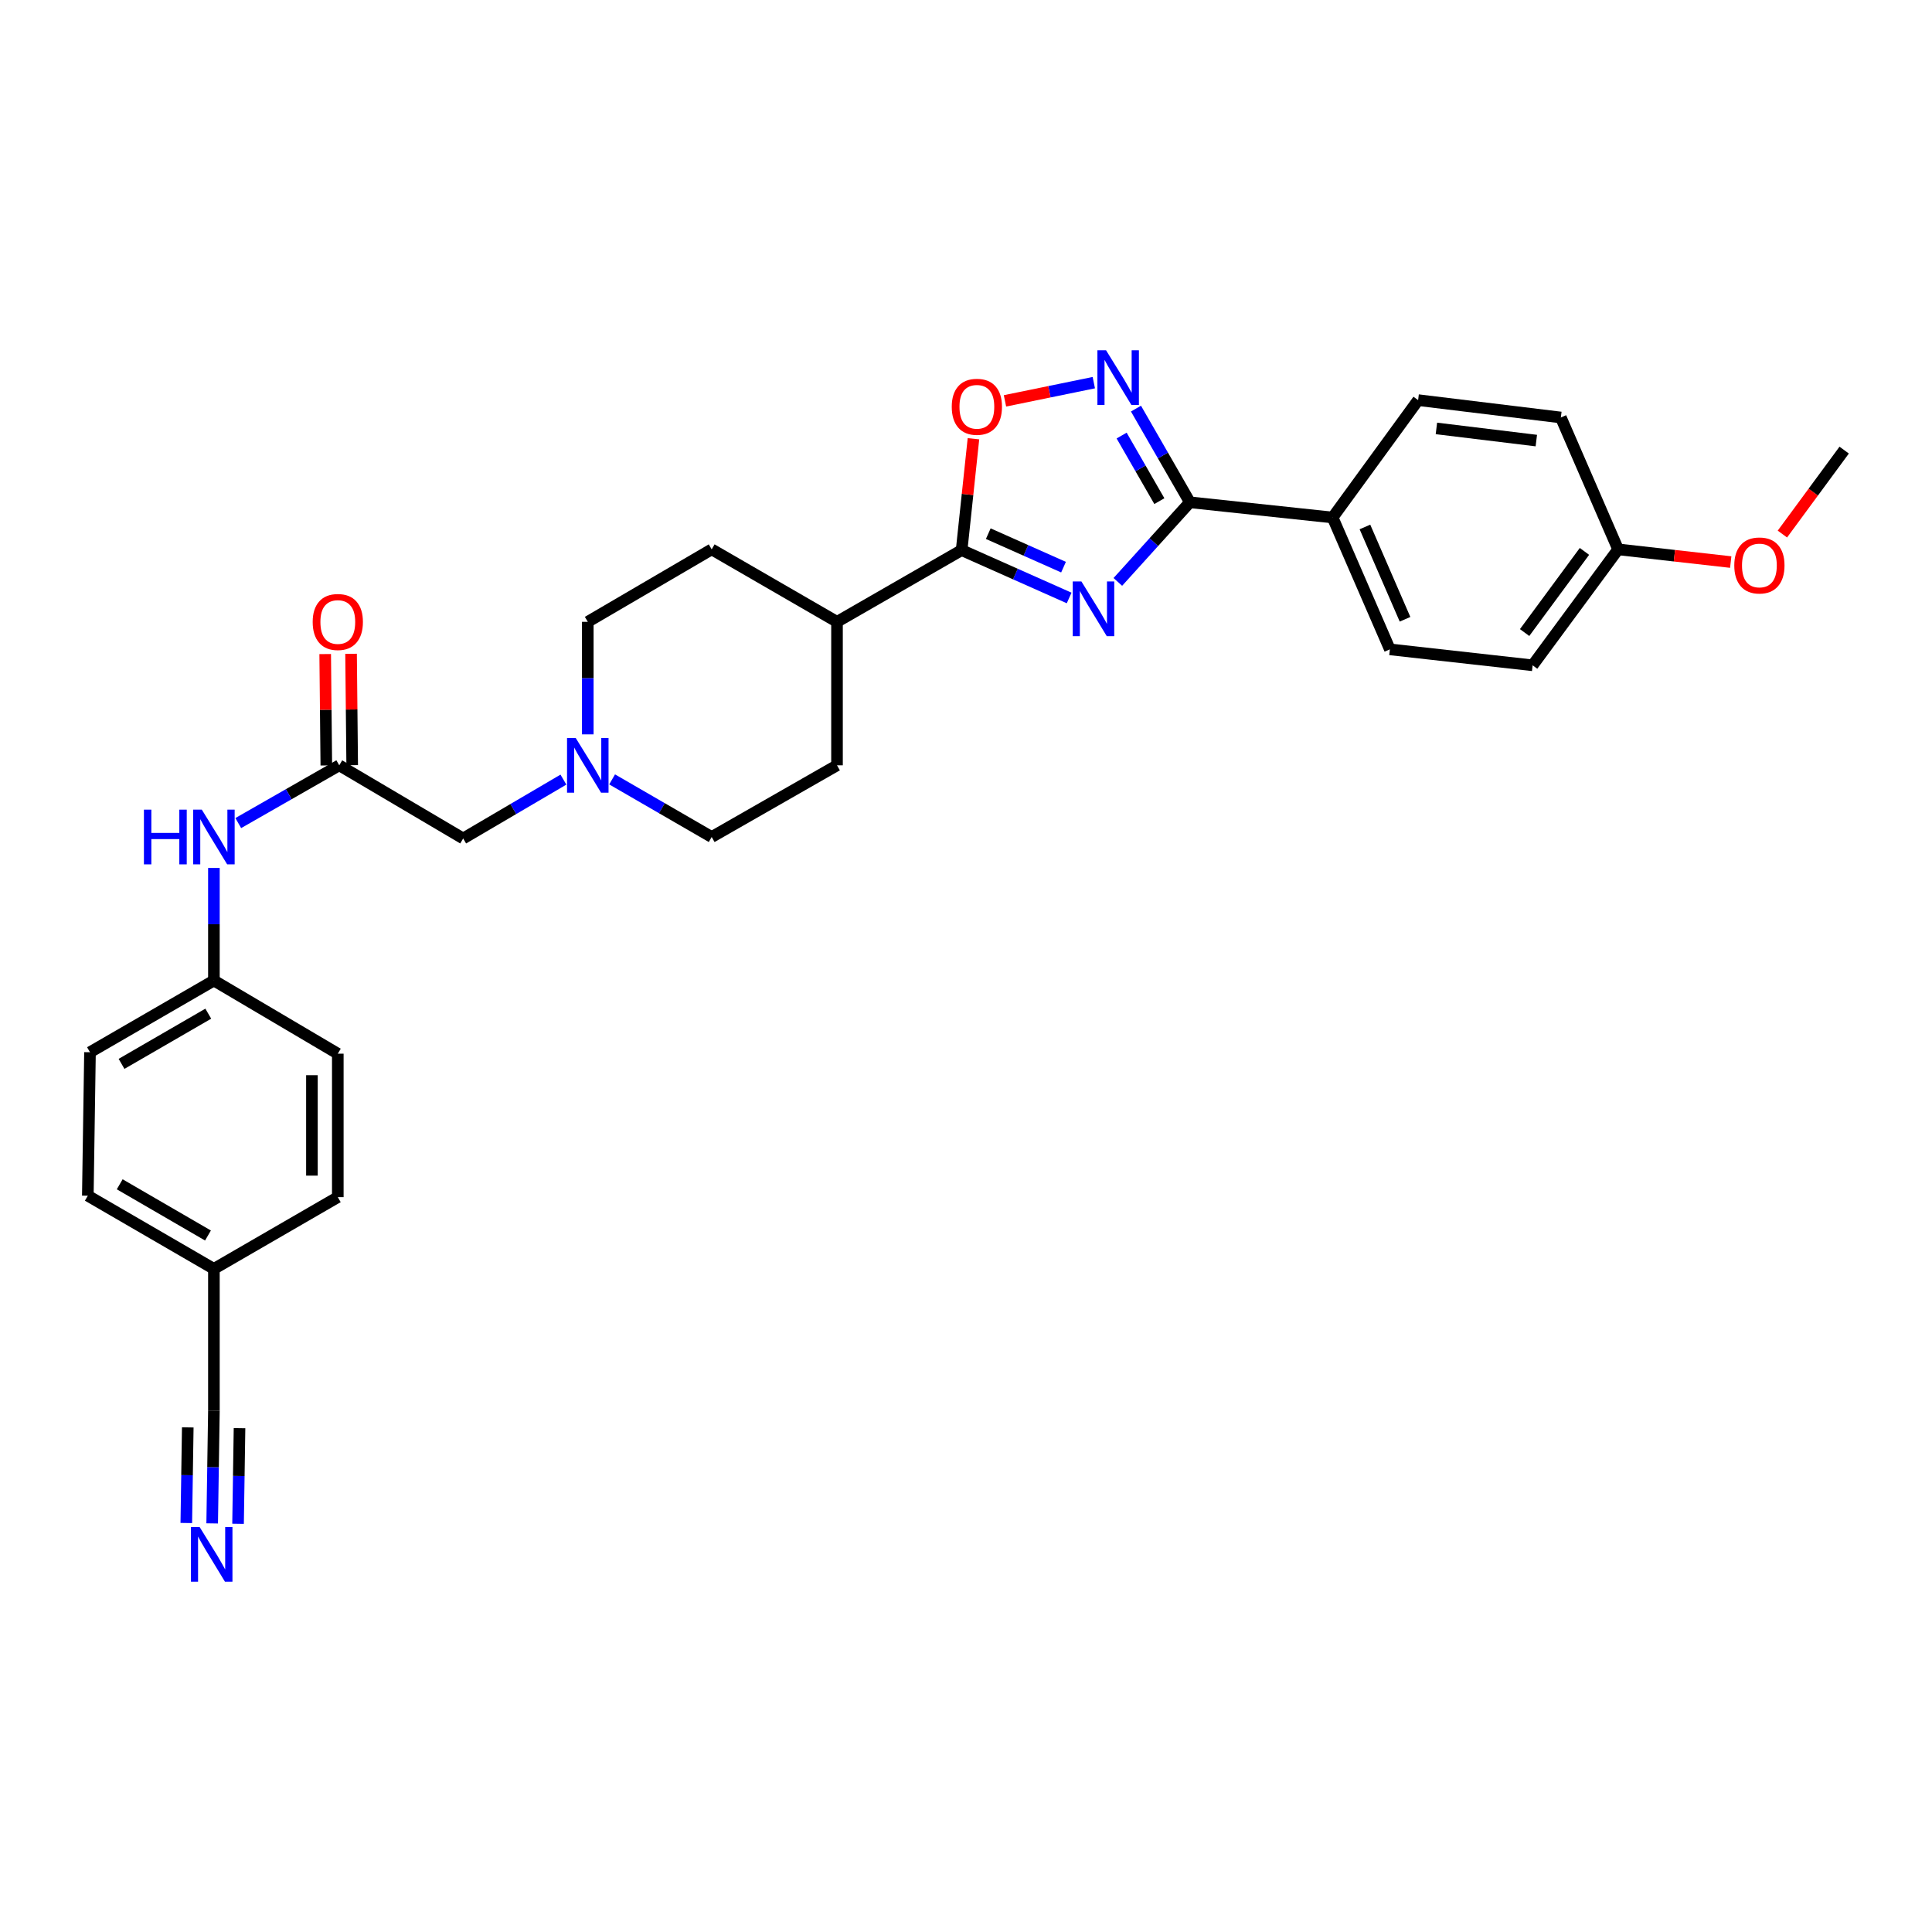 <?xml version='1.0' encoding='iso-8859-1'?>
<svg version='1.1' baseProfile='full'
              xmlns='http://www.w3.org/2000/svg'
                      xmlns:rdkit='http://www.rdkit.org/xml'
                      xmlns:xlink='http://www.w3.org/1999/xlink'
                  xml:space='preserve'
width='1000px' height='1000px' viewBox='0 0 1000 1000'>
<!-- END OF HEADER -->
<rect style='opacity:1.0;fill:#FFFFFF;stroke:none' width='1000' height='1000' x='0' y='0'> </rect>
<path class='bond-0' d='M 578.59,301.194 L 597.234,280.589' style='fill:none;fill-rule:evenodd;stroke:#0000FF;stroke-width:6px;stroke-linecap:butt;stroke-linejoin:miter;stroke-opacity:1' />
<path class='bond-0' d='M 597.234,280.589 L 615.878,259.984' style='fill:none;fill-rule:evenodd;stroke:#000000;stroke-width:6px;stroke-linecap:butt;stroke-linejoin:miter;stroke-opacity:1' />
<path class='bond-1' d='M 553.383,309.508 L 525.56,297.128' style='fill:none;fill-rule:evenodd;stroke:#0000FF;stroke-width:6px;stroke-linecap:butt;stroke-linejoin:miter;stroke-opacity:1' />
<path class='bond-1' d='M 525.56,297.128 L 497.738,284.749' style='fill:none;fill-rule:evenodd;stroke:#000000;stroke-width:6px;stroke-linecap:butt;stroke-linejoin:miter;stroke-opacity:1' />
<path class='bond-1' d='M 550.481,293.556 L 531.006,284.89' style='fill:none;fill-rule:evenodd;stroke:#0000FF;stroke-width:6px;stroke-linecap:butt;stroke-linejoin:miter;stroke-opacity:1' />
<path class='bond-1' d='M 531.006,284.89 L 511.53,276.225' style='fill:none;fill-rule:evenodd;stroke:#000000;stroke-width:6px;stroke-linecap:butt;stroke-linejoin:miter;stroke-opacity:1' />
<path class='bond-2' d='M 615.878,259.984 L 601.928,235.739' style='fill:none;fill-rule:evenodd;stroke:#000000;stroke-width:6px;stroke-linecap:butt;stroke-linejoin:miter;stroke-opacity:1' />
<path class='bond-2' d='M 601.928,235.739 L 587.978,211.495' style='fill:none;fill-rule:evenodd;stroke:#0000FF;stroke-width:6px;stroke-linecap:butt;stroke-linejoin:miter;stroke-opacity:1' />
<path class='bond-2' d='M 600.083,259.391 L 590.318,242.419' style='fill:none;fill-rule:evenodd;stroke:#000000;stroke-width:6px;stroke-linecap:butt;stroke-linejoin:miter;stroke-opacity:1' />
<path class='bond-2' d='M 590.318,242.419 L 580.553,225.448' style='fill:none;fill-rule:evenodd;stroke:#0000FF;stroke-width:6px;stroke-linecap:butt;stroke-linejoin:miter;stroke-opacity:1' />
<path class='bond-7' d='M 615.878,259.984 L 689.757,267.857' style='fill:none;fill-rule:evenodd;stroke:#000000;stroke-width:6px;stroke-linecap:butt;stroke-linejoin:miter;stroke-opacity:1' />
<path class='bond-3' d='M 497.738,284.749 L 500.799,255.922' style='fill:none;fill-rule:evenodd;stroke:#000000;stroke-width:6px;stroke-linecap:butt;stroke-linejoin:miter;stroke-opacity:1' />
<path class='bond-3' d='M 500.799,255.922 L 503.86,227.096' style='fill:none;fill-rule:evenodd;stroke:#FF0000;stroke-width:6px;stroke-linecap:butt;stroke-linejoin:miter;stroke-opacity:1' />
<path class='bond-10' d='M 497.738,284.749 L 433.235,321.859' style='fill:none;fill-rule:evenodd;stroke:#000000;stroke-width:6px;stroke-linecap:butt;stroke-linejoin:miter;stroke-opacity:1' />
<path class='bond-30' d='M 566.154,198.059 L 543.162,202.773' style='fill:none;fill-rule:evenodd;stroke:#0000FF;stroke-width:6px;stroke-linecap:butt;stroke-linejoin:miter;stroke-opacity:1' />
<path class='bond-30' d='M 543.162,202.773 L 520.17,207.486' style='fill:none;fill-rule:evenodd;stroke:#FF0000;stroke-width:6px;stroke-linecap:butt;stroke-linejoin:miter;stroke-opacity:1' />
<path class='bond-4' d='M 175.598,396.125 L 239.736,433.994' style='fill:none;fill-rule:evenodd;stroke:#000000;stroke-width:6px;stroke-linecap:butt;stroke-linejoin:miter;stroke-opacity:1' />
<path class='bond-9' d='M 175.598,396.125 L 149.461,411.074' style='fill:none;fill-rule:evenodd;stroke:#000000;stroke-width:6px;stroke-linecap:butt;stroke-linejoin:miter;stroke-opacity:1' />
<path class='bond-9' d='M 149.461,411.074 L 123.325,426.024' style='fill:none;fill-rule:evenodd;stroke:#0000FF;stroke-width:6px;stroke-linecap:butt;stroke-linejoin:miter;stroke-opacity:1' />
<path class='bond-12' d='M 182.295,396.057 L 182.003,367.233' style='fill:none;fill-rule:evenodd;stroke:#000000;stroke-width:6px;stroke-linecap:butt;stroke-linejoin:miter;stroke-opacity:1' />
<path class='bond-12' d='M 182.003,367.233 L 181.711,338.408' style='fill:none;fill-rule:evenodd;stroke:#FF0000;stroke-width:6px;stroke-linecap:butt;stroke-linejoin:miter;stroke-opacity:1' />
<path class='bond-12' d='M 168.901,396.193 L 168.609,367.368' style='fill:none;fill-rule:evenodd;stroke:#000000;stroke-width:6px;stroke-linecap:butt;stroke-linejoin:miter;stroke-opacity:1' />
<path class='bond-12' d='M 168.609,367.368 L 168.318,338.544' style='fill:none;fill-rule:evenodd;stroke:#FF0000;stroke-width:6px;stroke-linecap:butt;stroke-linejoin:miter;stroke-opacity:1' />
<path class='bond-5' d='M 109.823,788.51 L 110.27,759.396' style='fill:none;fill-rule:evenodd;stroke:#0000FF;stroke-width:6px;stroke-linecap:butt;stroke-linejoin:miter;stroke-opacity:1' />
<path class='bond-5' d='M 110.27,759.396 L 110.716,730.283' style='fill:none;fill-rule:evenodd;stroke:#000000;stroke-width:6px;stroke-linecap:butt;stroke-linejoin:miter;stroke-opacity:1' />
<path class='bond-5' d='M 123.216,788.715 L 123.596,763.969' style='fill:none;fill-rule:evenodd;stroke:#0000FF;stroke-width:6px;stroke-linecap:butt;stroke-linejoin:miter;stroke-opacity:1' />
<path class='bond-5' d='M 123.596,763.969 L 123.975,739.222' style='fill:none;fill-rule:evenodd;stroke:#000000;stroke-width:6px;stroke-linecap:butt;stroke-linejoin:miter;stroke-opacity:1' />
<path class='bond-5' d='M 96.43,788.304 L 96.809,763.558' style='fill:none;fill-rule:evenodd;stroke:#0000FF;stroke-width:6px;stroke-linecap:butt;stroke-linejoin:miter;stroke-opacity:1' />
<path class='bond-5' d='M 96.809,763.558 L 97.189,738.811' style='fill:none;fill-rule:evenodd;stroke:#000000;stroke-width:6px;stroke-linecap:butt;stroke-linejoin:miter;stroke-opacity:1' />
<path class='bond-6' d='M 304.238,380.108 L 304.238,350.984' style='fill:none;fill-rule:evenodd;stroke:#0000FF;stroke-width:6px;stroke-linecap:butt;stroke-linejoin:miter;stroke-opacity:1' />
<path class='bond-6' d='M 304.238,350.984 L 304.238,321.859' style='fill:none;fill-rule:evenodd;stroke:#000000;stroke-width:6px;stroke-linecap:butt;stroke-linejoin:miter;stroke-opacity:1' />
<path class='bond-11' d='M 291.628,403.528 L 265.682,418.761' style='fill:none;fill-rule:evenodd;stroke:#0000FF;stroke-width:6px;stroke-linecap:butt;stroke-linejoin:miter;stroke-opacity:1' />
<path class='bond-11' d='M 265.682,418.761 L 239.736,433.994' style='fill:none;fill-rule:evenodd;stroke:#000000;stroke-width:6px;stroke-linecap:butt;stroke-linejoin:miter;stroke-opacity:1' />
<path class='bond-31' d='M 316.83,403.412 L 342.599,418.324' style='fill:none;fill-rule:evenodd;stroke:#0000FF;stroke-width:6px;stroke-linecap:butt;stroke-linejoin:miter;stroke-opacity:1' />
<path class='bond-31' d='M 342.599,418.324 L 368.368,433.235' style='fill:none;fill-rule:evenodd;stroke:#000000;stroke-width:6px;stroke-linecap:butt;stroke-linejoin:miter;stroke-opacity:1' />
<path class='bond-13' d='M 689.757,267.857 L 719.403,336.11' style='fill:none;fill-rule:evenodd;stroke:#000000;stroke-width:6px;stroke-linecap:butt;stroke-linejoin:miter;stroke-opacity:1' />
<path class='bond-13' d='M 706.489,272.758 L 727.242,320.535' style='fill:none;fill-rule:evenodd;stroke:#000000;stroke-width:6px;stroke-linecap:butt;stroke-linejoin:miter;stroke-opacity:1' />
<path class='bond-14' d='M 689.757,267.857 L 734.018,207.105' style='fill:none;fill-rule:evenodd;stroke:#000000;stroke-width:6px;stroke-linecap:butt;stroke-linejoin:miter;stroke-opacity:1' />
<path class='bond-8' d='M 110.716,730.283 L 110.716,656.761' style='fill:none;fill-rule:evenodd;stroke:#000000;stroke-width:6px;stroke-linecap:butt;stroke-linejoin:miter;stroke-opacity:1' />
<path class='bond-20' d='M 110.716,449.252 L 110.716,478.384' style='fill:none;fill-rule:evenodd;stroke:#0000FF;stroke-width:6px;stroke-linecap:butt;stroke-linejoin:miter;stroke-opacity:1' />
<path class='bond-20' d='M 110.716,478.384 L 110.716,507.516' style='fill:none;fill-rule:evenodd;stroke:#000000;stroke-width:6px;stroke-linecap:butt;stroke-linejoin:miter;stroke-opacity:1' />
<path class='bond-15' d='M 433.235,321.859 L 433.235,396.125' style='fill:none;fill-rule:evenodd;stroke:#000000;stroke-width:6px;stroke-linecap:butt;stroke-linejoin:miter;stroke-opacity:1' />
<path class='bond-16' d='M 433.235,321.859 L 368.368,284.347' style='fill:none;fill-rule:evenodd;stroke:#000000;stroke-width:6px;stroke-linecap:butt;stroke-linejoin:miter;stroke-opacity:1' />
<path class='bond-22' d='M 719.403,336.11 L 793.282,344.362' style='fill:none;fill-rule:evenodd;stroke:#000000;stroke-width:6px;stroke-linecap:butt;stroke-linejoin:miter;stroke-opacity:1' />
<path class='bond-23' d='M 734.018,207.105 L 807.897,216.094' style='fill:none;fill-rule:evenodd;stroke:#000000;stroke-width:6px;stroke-linecap:butt;stroke-linejoin:miter;stroke-opacity:1' />
<path class='bond-23' d='M 743.482,221.75 L 795.197,228.042' style='fill:none;fill-rule:evenodd;stroke:#000000;stroke-width:6px;stroke-linecap:butt;stroke-linejoin:miter;stroke-opacity:1' />
<path class='bond-17' d='M 433.235,396.125 L 368.368,433.235' style='fill:none;fill-rule:evenodd;stroke:#000000;stroke-width:6px;stroke-linecap:butt;stroke-linejoin:miter;stroke-opacity:1' />
<path class='bond-18' d='M 368.368,284.347 L 304.238,321.859' style='fill:none;fill-rule:evenodd;stroke:#000000;stroke-width:6px;stroke-linecap:butt;stroke-linejoin:miter;stroke-opacity:1' />
<path class='bond-19' d='M 110.716,656.761 L 45.455,618.892' style='fill:none;fill-rule:evenodd;stroke:#000000;stroke-width:6px;stroke-linecap:butt;stroke-linejoin:miter;stroke-opacity:1' />
<path class='bond-19' d='M 107.649,639.496 L 61.966,612.987' style='fill:none;fill-rule:evenodd;stroke:#000000;stroke-width:6px;stroke-linecap:butt;stroke-linejoin:miter;stroke-opacity:1' />
<path class='bond-33' d='M 110.716,656.761 L 174.846,619.643' style='fill:none;fill-rule:evenodd;stroke:#000000;stroke-width:6px;stroke-linecap:butt;stroke-linejoin:miter;stroke-opacity:1' />
<path class='bond-26' d='M 110.716,507.516 L 174.846,545.385' style='fill:none;fill-rule:evenodd;stroke:#000000;stroke-width:6px;stroke-linecap:butt;stroke-linejoin:miter;stroke-opacity:1' />
<path class='bond-27' d='M 110.716,507.516 L 46.578,544.634' style='fill:none;fill-rule:evenodd;stroke:#000000;stroke-width:6px;stroke-linecap:butt;stroke-linejoin:miter;stroke-opacity:1' />
<path class='bond-27' d='M 107.805,524.677 L 62.908,550.659' style='fill:none;fill-rule:evenodd;stroke:#000000;stroke-width:6px;stroke-linecap:butt;stroke-linejoin:miter;stroke-opacity:1' />
<path class='bond-21' d='M 837.529,284.347 L 807.897,216.094' style='fill:none;fill-rule:evenodd;stroke:#000000;stroke-width:6px;stroke-linecap:butt;stroke-linejoin:miter;stroke-opacity:1' />
<path class='bond-28' d='M 837.529,284.347 L 866.676,287.636' style='fill:none;fill-rule:evenodd;stroke:#000000;stroke-width:6px;stroke-linecap:butt;stroke-linejoin:miter;stroke-opacity:1' />
<path class='bond-28' d='M 866.676,287.636 L 895.823,290.925' style='fill:none;fill-rule:evenodd;stroke:#FF0000;stroke-width:6px;stroke-linecap:butt;stroke-linejoin:miter;stroke-opacity:1' />
<path class='bond-32' d='M 837.529,284.347 L 793.282,344.362' style='fill:none;fill-rule:evenodd;stroke:#000000;stroke-width:6px;stroke-linecap:butt;stroke-linejoin:miter;stroke-opacity:1' />
<path class='bond-32' d='M 820.111,285.401 L 789.138,327.411' style='fill:none;fill-rule:evenodd;stroke:#000000;stroke-width:6px;stroke-linecap:butt;stroke-linejoin:miter;stroke-opacity:1' />
<path class='bond-24' d='M 45.455,618.892 L 46.578,544.634' style='fill:none;fill-rule:evenodd;stroke:#000000;stroke-width:6px;stroke-linecap:butt;stroke-linejoin:miter;stroke-opacity:1' />
<path class='bond-25' d='M 174.846,619.643 L 174.846,545.385' style='fill:none;fill-rule:evenodd;stroke:#000000;stroke-width:6px;stroke-linecap:butt;stroke-linejoin:miter;stroke-opacity:1' />
<path class='bond-25' d='M 161.452,608.505 L 161.452,556.524' style='fill:none;fill-rule:evenodd;stroke:#000000;stroke-width:6px;stroke-linecap:butt;stroke-linejoin:miter;stroke-opacity:1' />
<path class='bond-29' d='M 922.564,276.429 L 938.555,254.7' style='fill:none;fill-rule:evenodd;stroke:#FF0000;stroke-width:6px;stroke-linecap:butt;stroke-linejoin:miter;stroke-opacity:1' />
<path class='bond-29' d='M 938.555,254.7 L 954.545,232.971' style='fill:none;fill-rule:evenodd;stroke:#000000;stroke-width:6px;stroke-linecap:butt;stroke-linejoin:miter;stroke-opacity:1' />
<path  class='atom-0' d='M 559.731 300.957
L 569.011 315.957
Q 569.931 317.437, 571.411 320.117
Q 572.891 322.797, 572.971 322.957
L 572.971 300.957
L 576.731 300.957
L 576.731 329.277
L 572.851 329.277
L 562.891 312.877
Q 561.731 310.957, 560.491 308.757
Q 559.291 306.557, 558.931 305.877
L 558.931 329.277
L 555.251 329.277
L 555.251 300.957
L 559.731 300.957
' fill='#0000FF'/>
<path  class='atom-3' d='M 572.5 181.314
L 581.78 196.314
Q 582.7 197.794, 584.18 200.474
Q 585.66 203.154, 585.74 203.314
L 585.74 181.314
L 589.5 181.314
L 589.5 209.634
L 585.62 209.634
L 575.66 193.234
Q 574.5 191.314, 573.26 189.114
Q 572.06 186.914, 571.7 186.234
L 571.7 209.634
L 568.02 209.634
L 568.02 181.314
L 572.5 181.314
' fill='#0000FF'/>
<path  class='atom-4' d='M 492.626 210.548
Q 492.626 203.748, 495.986 199.948
Q 499.346 196.148, 505.626 196.148
Q 511.906 196.148, 515.266 199.948
Q 518.626 203.748, 518.626 210.548
Q 518.626 217.428, 515.226 221.348
Q 511.826 225.228, 505.626 225.228
Q 499.386 225.228, 495.986 221.348
Q 492.626 217.468, 492.626 210.548
M 505.626 222.028
Q 509.946 222.028, 512.266 219.148
Q 514.626 216.228, 514.626 210.548
Q 514.626 204.988, 512.266 202.188
Q 509.946 199.348, 505.626 199.348
Q 501.306 199.348, 498.946 202.148
Q 496.626 204.948, 496.626 210.548
Q 496.626 216.268, 498.946 219.148
Q 501.306 222.028, 505.626 222.028
' fill='#FF0000'/>
<path  class='atom-6' d='M 103.317 790.366
L 112.597 805.366
Q 113.517 806.846, 114.997 809.526
Q 116.477 812.206, 116.557 812.366
L 116.557 790.366
L 120.317 790.366
L 120.317 818.686
L 116.437 818.686
L 106.477 802.286
Q 105.317 800.366, 104.077 798.166
Q 102.877 795.966, 102.517 795.286
L 102.517 818.686
L 98.837 818.686
L 98.837 790.366
L 103.317 790.366
' fill='#0000FF'/>
<path  class='atom-7' d='M 297.978 381.965
L 307.258 396.965
Q 308.178 398.445, 309.658 401.125
Q 311.138 403.805, 311.218 403.965
L 311.218 381.965
L 314.978 381.965
L 314.978 410.285
L 311.098 410.285
L 301.138 393.885
Q 299.978 391.965, 298.738 389.765
Q 297.538 387.565, 297.178 386.885
L 297.178 410.285
L 293.498 410.285
L 293.498 381.965
L 297.978 381.965
' fill='#0000FF'/>
<path  class='atom-10' d='M 74.496 419.075
L 78.336 419.075
L 78.336 431.115
L 92.816 431.115
L 92.816 419.075
L 96.656 419.075
L 96.656 447.395
L 92.816 447.395
L 92.816 434.315
L 78.336 434.315
L 78.336 447.395
L 74.496 447.395
L 74.496 419.075
' fill='#0000FF'/>
<path  class='atom-10' d='M 104.456 419.075
L 113.736 434.075
Q 114.656 435.555, 116.136 438.235
Q 117.616 440.915, 117.696 441.075
L 117.696 419.075
L 121.456 419.075
L 121.456 447.395
L 117.576 447.395
L 107.616 430.995
Q 106.456 429.075, 105.216 426.875
Q 104.016 424.675, 103.656 423.995
L 103.656 447.395
L 99.976 447.395
L 99.976 419.075
L 104.456 419.075
' fill='#0000FF'/>
<path  class='atom-13' d='M 161.846 321.939
Q 161.846 315.139, 165.206 311.339
Q 168.566 307.539, 174.846 307.539
Q 181.126 307.539, 184.486 311.339
Q 187.846 315.139, 187.846 321.939
Q 187.846 328.819, 184.446 332.739
Q 181.046 336.619, 174.846 336.619
Q 168.606 336.619, 165.206 332.739
Q 161.846 328.859, 161.846 321.939
M 174.846 333.419
Q 179.166 333.419, 181.486 330.539
Q 183.846 327.619, 183.846 321.939
Q 183.846 316.379, 181.486 313.579
Q 179.166 310.739, 174.846 310.739
Q 170.526 310.739, 168.166 313.539
Q 165.846 316.339, 165.846 321.939
Q 165.846 327.659, 168.166 330.539
Q 170.526 333.419, 174.846 333.419
' fill='#FF0000'/>
<path  class='atom-29' d='M 897.663 292.68
Q 897.663 285.88, 901.023 282.08
Q 904.383 278.28, 910.663 278.28
Q 916.943 278.28, 920.303 282.08
Q 923.663 285.88, 923.663 292.68
Q 923.663 299.56, 920.263 303.48
Q 916.863 307.36, 910.663 307.36
Q 904.423 307.36, 901.023 303.48
Q 897.663 299.6, 897.663 292.68
M 910.663 304.16
Q 914.983 304.16, 917.303 301.28
Q 919.663 298.36, 919.663 292.68
Q 919.663 287.12, 917.303 284.32
Q 914.983 281.48, 910.663 281.48
Q 906.343 281.48, 903.983 284.28
Q 901.663 287.08, 901.663 292.68
Q 901.663 298.4, 903.983 301.28
Q 906.343 304.16, 910.663 304.16
' fill='#FF0000'/>
</svg>

